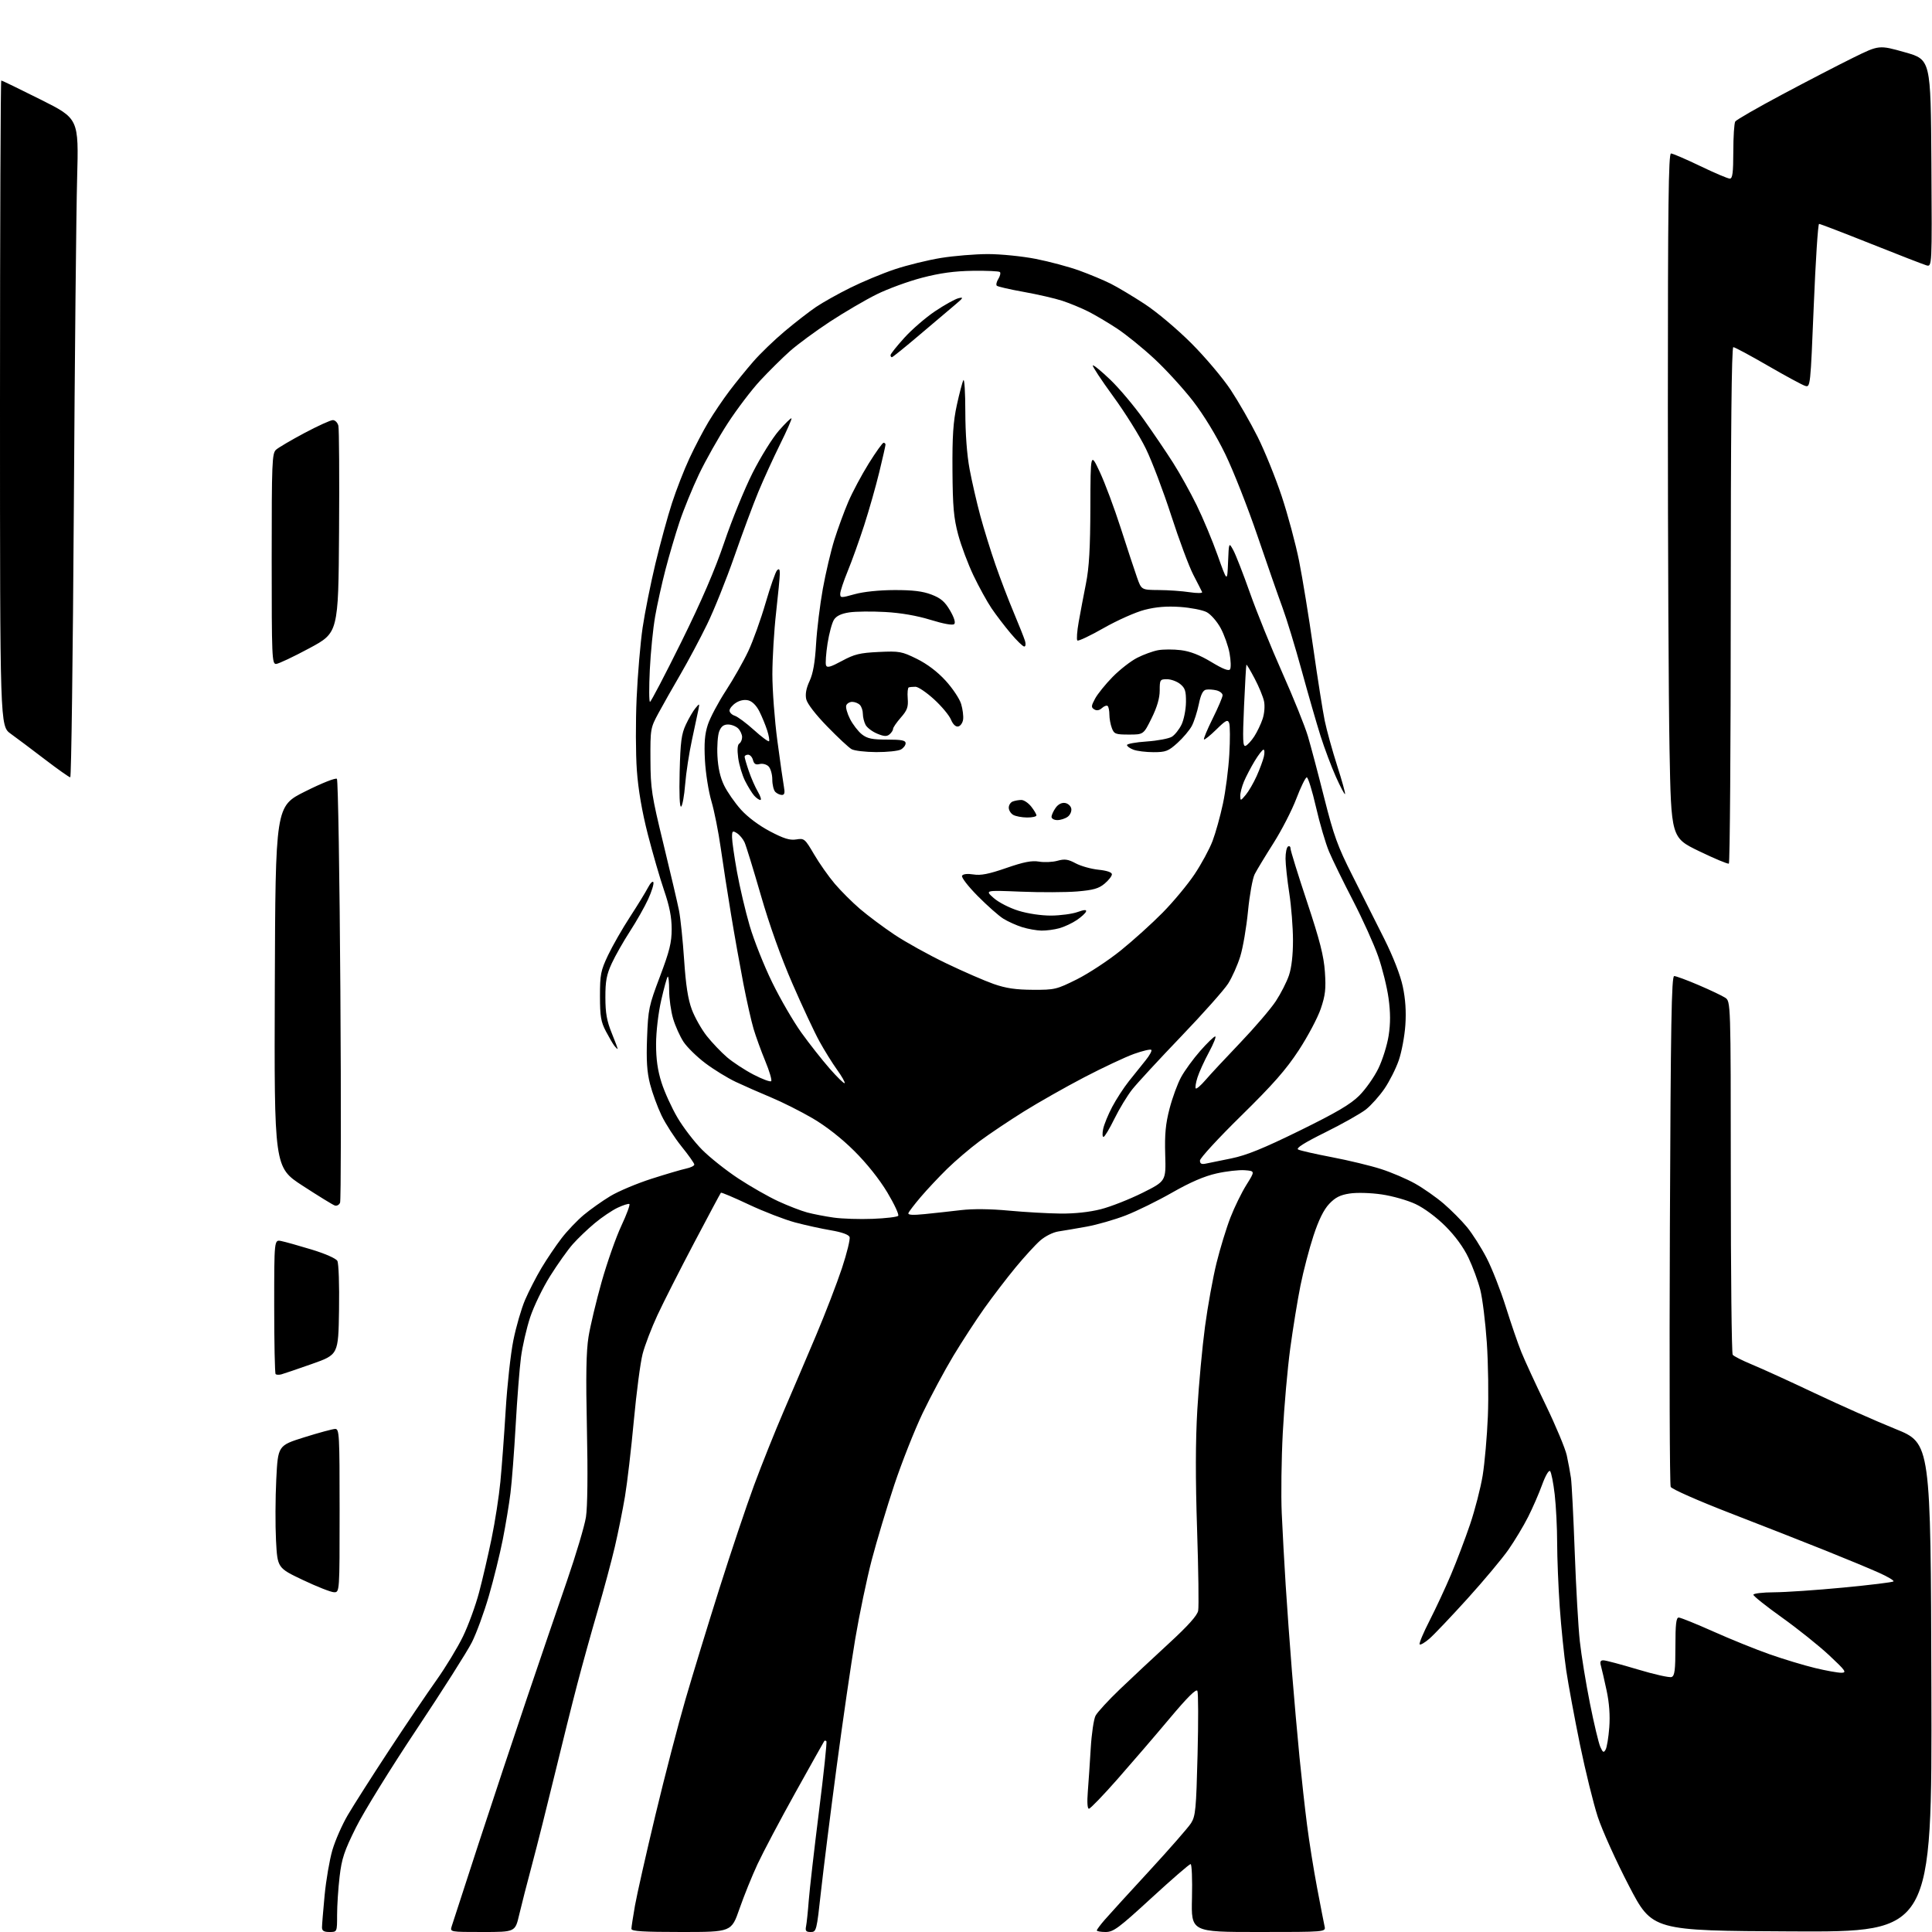 <?xml version="1.0" encoding="UTF-8" standalone="no"?>
<!-- Filename: dd164f4417abb6d76d319f8b7ff59069e7f7208bed134a7dfebffd57fdec743a.svg -->
<!-- Created with https://svgstud.io -->
<svg
  version="1.1"
  xmlns="http://www.w3.org/2000/svg"
  xmlns:xlink="http://www.w3.org/1999/xlink"
  xmlns:svg="http://www.w3.org/2000/svg"
  xmlns:rdf="http://www.w3.org/1999/02/22-rdf-syntax-ns#"
  xmlns:cc="http://creativecommons.org/ns#"
  xmlns:dc="http://purl.org/dc/elements/1.1/"
  viewBox="0 0 768 768"
  width="768"
  height="768"
  role="img"
  aria-labelledby="titleID descID"
>
  <title id="titleID">Silhouette Line Art</title>
  <desc id="descID">AI-generated SVG illustration: Silhouette Line Art, created on https://svgstud.io</desc>

  <rect width="100%" height="100%" fill="white" />


  <path stroke="none" fill="black" fill-rule="evenodd" d="M131.00,768.00C128.76,768.00 128.00,767.54 128.00,766.17C128.00,765.17 128.47,759.43 129.04,753.42C129.61,747.42 131.00,739.35 132.11,735.50C133.23,731.65 136.00,725.35 138.26,721.50C140.52,717.65 147.83,706.17 154.51,696.00C161.19,685.83 169.70,673.23 173.42,668.00C177.14,662.77 181.92,654.90 184.05,650.50C186.18,646.10 189.06,638.23 190.44,633.00C191.83,627.77 194.07,618.10 195.43,611.50C196.79,604.90 198.36,594.77 198.91,589.00C199.47,583.23 200.42,570.40 201.02,560.50C201.62,550.60 202.99,538.13 204.07,532.79C205.14,527.45 207.23,520.25 208.70,516.79C210.18,513.33 213.14,507.57 215.27,504.00C217.41,500.43 220.99,495.13 223.22,492.23C225.45,489.32 229.43,485.15 232.05,482.95C234.68,480.76 239.45,477.38 242.65,475.45C245.85,473.53 253.20,470.43 258.98,468.58C264.77,466.73 270.96,464.90 272.75,464.53C274.54,464.15 276.00,463.43 276.00,462.93C276.00,462.42 273.72,459.20 270.94,455.76C268.16,452.31 264.57,446.75 262.96,443.39C261.35,440.03 259.30,434.42 258.40,430.92C257.18,426.14 256.88,421.58 257.22,412.53C257.65,401.16 257.93,399.82 262.34,388.18C266.16,378.07 267.00,374.68 267.00,369.30C267.00,364.63 266.14,360.24 264.02,354.05C262.38,349.28 259.46,339.20 257.52,331.66C255.20,322.59 253.72,313.98 253.16,306.23C252.69,299.78 252.65,286.85 253.07,277.50C253.49,268.15 254.56,255.55 255.45,249.50C256.34,243.45 258.64,231.97 260.55,224.00C262.47,216.03 265.42,205.22 267.12,200.00C268.81,194.78 271.93,186.76 274.06,182.20C276.18,177.63 279.60,171.10 281.64,167.70C283.69,164.29 287.40,158.80 289.89,155.50C292.38,152.20 296.69,146.89 299.46,143.71C302.23,140.52 307.88,135.08 312.00,131.63C316.12,128.17 321.68,123.86 324.35,122.05C327.02,120.24 333.15,116.80 337.98,114.41C342.80,112.01 350.75,108.70 355.65,107.06C360.55,105.42 368.82,103.39 374.03,102.54C379.24,101.70 387.65,101.01 392.71,101.00C397.78,101.00 406.33,101.86 411.71,102.91C417.10,103.97 424.88,106.05 429.00,107.54C433.12,109.03 438.75,111.38 441.50,112.76C444.25,114.14 450.32,117.77 455.00,120.83C459.79,123.96 467.88,130.77 473.56,136.44C479.09,141.97 486.14,150.32 489.23,155.00C492.32,159.68 497.14,168.08 499.94,173.68C502.74,179.28 507.03,189.85 509.47,197.18C511.91,204.51 515.03,216.12 516.41,223.00C517.78,229.88 520.31,245.40 522.03,257.50C523.75,269.60 525.81,282.65 526.60,286.50C527.40,290.35 529.63,298.40 531.55,304.39C533.48,310.38 534.88,315.45 534.67,315.66C534.46,315.87 532.82,312.77 531.03,308.77C529.24,304.77 526.49,297.45 524.92,292.50C523.36,287.55 519.99,275.87 517.44,266.55C514.89,257.23 511.46,245.98 509.82,241.55C508.18,237.12 503.70,224.28 499.86,213.00C496.02,201.72 490.26,187.10 487.06,180.50C483.50,173.16 478.52,164.99 474.25,159.45C470.40,154.48 463.49,146.91 458.89,142.64C454.29,138.36 447.59,132.94 444.01,130.58C440.43,128.22 435.25,125.16 432.50,123.78C429.75,122.40 425.14,120.51 422.26,119.56C419.38,118.62 412.50,117.03 406.96,116.04C401.43,115.05 396.60,113.94 396.24,113.57C395.87,113.21 396.15,111.99 396.86,110.86C397.56,109.73 397.84,108.51 397.49,108.15C397.13,107.79 392.26,107.57 386.67,107.65C379.36,107.76 373.70,108.54 366.55,110.40C361.08,111.82 352.94,114.80 348.45,117.02C343.97,119.25 335.62,124.13 329.90,127.88C324.18,131.64 317.02,136.91 313.99,139.60C310.96,142.30 305.66,147.55 302.20,151.27C298.74,155.00 292.93,162.65 289.28,168.27C285.63,173.89 280.50,183.00 277.87,188.50C275.25,194.00 271.76,202.55 270.11,207.50C268.46,212.45 265.94,221.00 264.52,226.50C263.09,232.00 261.25,240.32 260.43,245.00C259.61,249.68 258.65,259.24 258.31,266.25C257.97,273.26 258.00,279.00 258.38,279.00C258.75,279.00 264.34,268.31 270.80,255.25C278.93,238.80 284.19,226.58 287.94,215.50C290.92,206.70 295.97,194.32 299.16,188.00C302.35,181.68 307.05,174.12 309.60,171.20C312.15,168.29 314.41,166.08 314.63,166.29C314.84,166.51 312.80,171.15 310.10,176.60C307.40,182.06 303.51,190.57 301.46,195.51C299.41,200.46 295.11,212.01 291.92,221.18C288.72,230.36 283.85,242.51 281.08,248.18C278.32,253.86 273.56,262.77 270.52,268.00C267.47,273.23 263.52,280.20 261.74,283.50C258.57,289.38 258.50,289.76 258.56,302.00C258.62,313.52 259.02,316.15 263.73,335.50C266.54,347.05 269.33,358.98 269.93,362.00C270.52,365.02 271.43,373.82 271.95,381.55C272.62,391.62 273.49,397.22 275.01,401.30C276.19,404.44 278.86,409.17 280.95,411.82C283.05,414.47 286.68,418.28 289.01,420.28C291.35,422.28 296.10,425.39 299.57,427.19C303.04,428.99 306.18,430.15 306.55,429.78C306.93,429.41 305.87,425.82 304.21,421.80C302.55,417.79 300.46,412.02 299.56,409.00C298.66,405.98 296.84,397.88 295.50,391.00C294.17,384.12 291.96,371.75 290.60,363.50C289.23,355.25 287.39,343.32 286.49,337.00C285.60,330.68 283.94,322.35 282.80,318.50C281.66,314.65 280.51,307.36 280.23,302.31C279.86,295.38 280.14,291.87 281.38,288.06C282.29,285.29 285.51,279.22 288.53,274.58C291.55,269.95 295.57,262.86 297.46,258.83C299.36,254.80 302.45,246.17 304.34,239.66C306.24,233.15 308.28,227.32 308.89,226.71C309.70,225.90 310.00,226.26 309.99,228.05C309.98,229.40 309.32,236.35 308.51,243.50C307.70,250.65 307.04,261.68 307.03,268.00C307.03,274.32 307.92,286.25 309.02,294.50C310.12,302.75 311.29,310.96 311.62,312.75C312.07,315.17 311.87,316.00 310.81,316.00C310.04,316.00 308.86,315.46 308.20,314.80C307.54,314.14 307.00,311.92 307.00,309.87C307.00,307.82 306.33,305.48 305.52,304.66C304.69,303.83 303.12,303.42 301.96,303.72C300.43,304.12 299.74,303.71 299.32,302.13C299.02,300.96 298.14,300.00 297.38,300.00C296.62,300.00 296.00,300.37 296.00,300.82C296.00,301.27 296.75,303.86 297.68,306.56C298.60,309.27 300.22,312.95 301.28,314.74C302.33,316.53 302.77,318.00 302.25,318.00C301.73,318.00 300.62,317.21 299.77,316.25C298.93,315.29 297.30,312.65 296.17,310.40C295.04,308.14 293.81,304.03 293.44,301.27C293.01,297.99 293.16,296.02 293.89,295.57C294.50,295.19 295.00,294.04 295.00,293.01C295.00,291.98 294.29,290.44 293.43,289.57C292.56,288.71 290.75,288.00 289.40,288.00C287.65,288.00 286.65,288.79 285.89,290.75C285.31,292.26 284.99,296.65 285.19,300.50C285.43,305.19 286.30,309.06 287.85,312.23C289.12,314.83 292.13,319.16 294.54,321.84C297.18,324.78 301.77,328.21 306.08,330.47C311.59,333.37 313.98,334.10 316.52,333.69C319.70,333.17 319.97,333.40 323.60,339.60C325.67,343.15 329.37,348.40 331.81,351.28C334.25,354.15 338.77,358.67 341.87,361.32C344.97,363.97 351.12,368.57 355.56,371.54C359.99,374.50 369.21,379.62 376.06,382.90C382.90,386.19 391.43,389.90 395.00,391.15C399.86,392.85 403.78,393.43 410.58,393.46C419.27,393.50 420.01,393.32 428.08,389.30C432.71,386.98 440.55,381.83 445.50,377.84C450.45,373.85 457.96,367.07 462.18,362.78C466.41,358.49 472.10,351.64 474.84,347.55C477.58,343.45 480.80,337.50 482.01,334.30C483.22,331.11 485.08,324.45 486.13,319.50C487.19,314.55 488.34,305.71 488.67,299.85C489.01,293.99 488.98,288.40 488.61,287.42C488.03,285.90 487.30,286.27 483.49,290.01C481.04,292.41 478.84,294.18 478.60,293.93C478.36,293.69 479.92,289.94 482.08,285.59C484.24,281.25 486.00,277.10 486.00,276.37C486.00,275.64 484.91,274.76 483.58,274.43C482.25,274.10 480.37,273.98 479.41,274.16C478.17,274.40 477.32,276.13 476.53,280.00C475.90,283.02 474.66,286.88 473.76,288.58C472.86,290.27 470.30,293.30 468.06,295.33C464.43,298.61 463.41,299.00 458.56,299.00C455.57,299.00 451.98,298.56 450.57,298.02C449.15,297.49 448.00,296.65 448.00,296.17C448.00,295.68 451.53,295.04 455.85,294.75C460.16,294.45 464.66,293.60 465.85,292.86C467.03,292.12 468.76,289.94 469.69,288.01C470.61,286.08 471.40,282.10 471.44,279.16C471.49,274.72 471.11,273.51 469.14,271.91C467.84,270.86 465.48,270.00 463.89,270.00C461.13,270.00 461.00,270.21 461.00,274.48C461.00,277.51 459.96,281.08 457.79,285.48C454.57,292.00 454.57,292.00 448.76,292.00C443.44,292.00 442.87,291.78 441.98,289.43C441.44,288.02 441.00,285.62 441.00,284.10C441.00,282.58 440.70,281.03 440.33,280.66C439.96,280.30 438.94,280.65 438.06,281.45C436.99,282.41 435.96,282.59 434.98,281.99C433.70,281.20 433.74,280.63 435.32,277.70C436.33,275.84 439.47,271.95 442.32,269.05C445.17,266.16 449.55,262.75 452.06,261.48C454.56,260.20 458.28,258.85 460.32,258.47C462.36,258.09 466.46,258.08 469.43,258.45C473.13,258.91 476.94,260.39 481.54,263.17C486.23,266.00 488.47,266.86 488.98,266.04C489.38,265.39 489.28,262.53 488.77,259.68C488.25,256.83 486.66,252.33 485.22,249.67C483.75,246.98 481.29,244.17 479.64,243.32C478.02,242.48 473.27,241.56 469.10,241.27C463.79,240.91 459.54,241.25 455.00,242.42C451.43,243.33 444.10,246.60 438.71,249.67C433.33,252.74 428.63,254.96 428.26,254.60C427.90,254.23 428.14,250.91 428.80,247.22C429.45,243.52 430.75,236.68 431.68,232.00C432.95,225.65 433.39,217.96 433.44,201.63C433.50,179.76 433.50,179.76 437.19,187.63C439.22,191.96 442.98,202.03 445.54,210.00C448.10,217.97 451.00,226.75 451.97,229.50C453.73,234.50 453.73,234.50 460.62,234.55C464.40,234.57 469.92,234.96 472.87,235.41C475.85,235.86 478.07,235.84 477.86,235.36C477.66,234.89 476.08,231.80 474.37,228.50C472.66,225.20 468.71,214.62 465.60,205.00C462.49,195.38 457.96,183.41 455.53,178.42C453.11,173.42 447.25,164.03 442.51,157.55C437.78,151.06 434.13,145.53 434.41,145.26C434.69,144.98 437.83,147.56 441.40,150.98C444.97,154.41 450.95,161.53 454.69,166.80C458.44,172.08 463.67,179.79 466.31,183.95C468.96,188.10 473.18,195.69 475.69,200.81C478.20,205.93 481.97,214.93 484.05,220.81C487.85,231.50 487.85,231.50 488.17,223.50C488.50,215.50 488.50,215.50 490.26,218.72C491.23,220.49 494.21,228.14 496.89,235.72C499.57,243.30 505.36,257.60 509.77,267.50C514.18,277.40 518.74,288.71 519.90,292.63C521.06,296.54 523.99,307.59 526.40,317.17C530.19,332.18 531.73,336.44 537.60,348.04C541.35,355.44 547.04,366.75 550.24,373.16C553.83,380.35 556.67,387.64 557.63,392.16C558.69,397.11 559.02,402.11 558.65,407.50C558.35,411.90 557.17,418.20 556.03,421.50C554.89,424.80 552.33,429.87 550.34,432.78C548.35,435.68 545.04,439.39 542.98,441.02C540.92,442.64 533.69,446.72 526.91,450.08C518.43,454.28 515.04,456.43 516.04,456.95C516.84,457.38 522.90,458.75 529.50,460.01C536.10,461.27 544.88,463.39 549.00,464.72C553.12,466.04 559.20,468.64 562.50,470.49C565.80,472.34 570.91,475.92 573.86,478.45C576.81,480.98 580.98,485.17 583.13,487.77C585.28,490.37 588.78,495.88 590.92,500.00C593.06,504.12 596.51,512.90 598.58,519.50C600.65,526.10 603.43,534.20 604.77,537.50C606.10,540.80 610.46,550.25 614.45,558.50C618.44,566.75 622.20,575.75 622.81,578.50C623.41,581.25 624.16,585.30 624.48,587.50C624.79,589.70 625.47,602.98 625.98,617.00C626.49,631.02 627.40,647.00 628.01,652.50C628.61,658.00 630.42,669.09 632.03,677.15C633.64,685.21 635.50,693.00 636.16,694.45C637.18,696.69 637.50,696.85 638.26,695.49C638.76,694.61 639.41,690.65 639.71,686.69C640.07,681.94 639.71,676.95 638.65,672.00C637.77,667.88 636.76,663.49 636.41,662.25C635.93,660.59 636.18,660.00 637.37,660.00C638.25,660.00 644.37,661.63 650.97,663.61C657.57,665.60 663.65,666.96 664.48,666.64C665.72,666.17 666.00,663.91 666.00,654.53C666.00,645.63 666.30,643.00 667.32,643.00C668.05,643.00 674.24,645.50 681.07,648.55C687.91,651.61 698.00,655.69 703.50,657.62C709.00,659.55 717.10,662.00 721.50,663.06C725.90,664.12 730.62,664.97 732.00,664.95C734.21,664.91 733.65,664.11 727.14,658.02C723.09,654.23 714.65,647.48 708.39,643.01C702.13,638.54 697.00,634.46 697.00,633.94C697.00,633.42 700.71,632.98 705.25,632.96C709.79,632.94 722.18,632.10 732.80,631.08C743.41,630.07 752.36,628.97 752.69,628.64C753.02,628.31 750.41,626.75 746.89,625.18C743.38,623.60 733.75,619.60 725.50,616.30C717.25,612.99 700.23,606.31 687.68,601.46C675.03,596.56 664.54,591.93 664.13,591.06C663.72,590.20 663.57,544.16 663.80,488.75C664.13,406.70 664.45,388.00 665.52,388.00C666.23,388.00 670.58,389.60 675.16,391.56C679.75,393.52 684.51,395.78 685.75,396.58C688.00,398.05 688.00,398.05 688.02,467.77C688.02,506.12 688.36,537.96 688.77,538.53C689.17,539.10 692.65,540.86 696.50,542.45C700.35,544.03 711.60,549.17 721.50,553.86C731.40,558.55 745.80,564.94 753.50,568.05C767.50,573.71 767.50,573.71 767.75,670.87C768.01,768.02 768.01,768.02 712.42,767.76C656.83,767.50 656.83,767.50 647.56,749.70C642.46,739.91 636.87,727.53 635.13,722.20C633.39,716.86 630.21,703.95 628.06,693.50C625.92,683.05 623.46,669.77 622.60,664.00C621.75,658.23 620.59,646.89 620.02,638.81C619.46,630.73 619.00,619.26 618.99,613.31C618.99,607.37 618.55,598.71 618.02,594.07C617.48,589.44 616.65,585.25 616.18,584.78C615.68,584.28 614.32,586.62 613.02,590.20C611.77,593.67 609.26,599.42 607.45,603.00C605.65,606.58 602.13,612.42 599.64,616.00C597.14,619.58 589.80,628.35 583.33,635.50C576.85,642.65 570.06,649.80 568.24,651.38C566.42,652.96 564.66,653.99 564.34,653.67C564.01,653.34 565.77,649.12 568.25,644.28C570.72,639.45 574.56,631.22 576.77,625.99C578.99,620.77 582.40,611.77 584.36,606.00C586.32,600.23 588.58,591.45 589.39,586.50C590.19,581.55 591.12,570.98 591.45,563.00C591.78,555.02 591.59,541.82 591.03,533.67C590.47,525.51 589.30,516.06 588.42,512.67C587.55,509.27 585.45,503.57 583.75,500.00C581.79,495.86 578.46,491.30 574.58,487.43C570.99,483.85 566.13,480.24 562.72,478.64C559.55,477.14 553.47,475.41 549.22,474.80C544.84,474.16 539.35,474.01 536.53,474.44C532.73,475.01 530.81,475.99 528.37,478.57C526.21,480.86 524.20,484.93 522.13,491.22C520.45,496.33 518.12,505.23 516.96,511.00C515.80,516.77 513.97,528.02 512.89,536.00C511.81,543.98 510.48,559.05 509.93,569.50C509.38,579.95 509.19,594.35 509.51,601.50C509.83,608.65 510.53,621.48 511.07,630.00C511.61,638.52 512.73,654.05 513.57,664.50C514.41,674.95 515.76,690.25 516.57,698.50C517.38,706.75 518.73,718.90 519.58,725.50C520.42,732.10 522.22,743.35 523.58,750.50C524.93,757.65 526.27,764.51 526.54,765.75C527.04,768.00 527.04,768.00 500.27,768.00C473.50,768.00 473.50,768.00 473.83,754.50C474.01,747.08 473.76,741.00 473.28,741.00C472.79,741.00 465.78,747.08 457.70,754.50C444.67,766.47 442.61,768.00 439.50,768.00C437.58,768.00 436.00,767.72 436.00,767.38C436.00,767.04 437.42,765.13 439.16,763.13C440.89,761.13 448.88,752.37 456.91,743.66C464.93,734.95 472.39,726.43 473.47,724.72C475.24,721.92 475.51,719.16 476.05,697.55C476.39,684.32 476.35,672.89 475.98,672.14C475.51,671.21 471.99,674.71 464.92,683.14C459.22,689.94 449.89,700.79 444.20,707.25C438.51,713.71 433.41,719.00 432.86,719.00C432.26,719.00 432.09,716.38 432.42,712.25C432.71,708.54 433.24,700.78 433.58,695.01C433.92,689.24 434.78,683.39 435.50,682.01C436.23,680.63 440.58,675.90 445.17,671.50C449.77,667.10 458.53,658.90 464.64,653.29C472.28,646.26 475.92,642.20 476.29,640.29C476.59,638.75 476.39,624.23 475.86,608.00C475.19,587.74 475.22,572.79 475.96,560.26C476.55,550.23 477.93,535.38 479.02,527.26C480.11,519.14 482.17,507.77 483.60,502.00C485.03,496.23 487.51,488.12 489.11,484.00C490.71,479.88 493.57,474.02 495.47,471.00C498.91,465.50 498.91,465.50 494.80,465.18C492.53,465.01 487.49,465.58 483.59,466.46C478.75,467.54 473.17,469.95 466.00,474.04C460.23,477.34 451.90,481.43 447.50,483.14C443.10,484.84 436.12,486.85 432.00,487.60C427.88,488.34 422.80,489.21 420.73,489.52C418.57,489.85 415.47,491.41 413.48,493.15C411.56,494.83 407.16,499.65 403.69,503.85C400.22,508.06 394.66,515.33 391.33,520.00C388.01,524.67 382.44,533.23 378.96,539.00C375.49,544.77 370.00,555.01 366.77,561.74C363.55,568.48 358.48,581.30 355.50,590.24C352.53,599.18 348.49,612.62 346.53,620.10C344.57,627.59 341.62,641.71 339.97,651.50C338.32,661.28 334.99,684.19 332.57,702.39C330.14,720.60 327.36,742.81 326.37,751.75C324.64,767.55 324.53,768.00 322.28,768.00C320.41,768.00 320.05,767.57 320.42,765.75C320.67,764.51 321.16,759.90 321.49,755.50C321.83,751.10 323.66,735.16 325.55,720.08C327.45,705.00 328.78,692.44 328.50,692.17C328.23,691.89 327.85,691.85 327.67,692.08C327.50,692.31 322.34,701.50 316.22,712.50C310.10,723.50 303.32,736.33 301.14,741.00C298.96,745.67 295.73,753.66 293.96,758.75C290.75,768.00 290.75,768.00 270.87,768.00C255.64,768.00 251.00,767.71 251.00,766.75C251.00,766.06 251.64,761.90 252.41,757.50C253.19,753.10 256.85,736.90 260.54,721.50C264.23,706.10 269.61,685.40 272.50,675.50C275.38,665.60 281.44,645.80 285.96,631.50C290.48,617.20 296.67,598.75 299.72,590.50C302.77,582.25 308.08,568.98 311.52,561.00C314.96,553.02 320.77,539.41 324.43,530.75C328.09,522.09 332.70,510.10 334.69,504.11C336.67,498.11 338.04,492.54 337.72,491.72C337.36,490.78 334.62,489.80 330.33,489.07C326.57,488.44 320.12,487.02 316.00,485.92C311.88,484.81 303.64,481.63 297.70,478.84C291.77,476.04 286.76,473.92 286.57,474.13C286.38,474.33 281.60,483.27 275.95,494.00C270.29,504.73 263.73,517.67 261.35,522.78C258.98,527.88 256.32,534.83 255.44,538.23C254.56,541.63 252.99,553.59 251.95,564.81C250.91,576.03 249.33,589.55 248.44,594.85C247.55,600.16 245.74,609.16 244.41,614.86C243.08,620.56 240.00,632.04 237.56,640.36C235.12,648.69 231.48,661.80 229.47,669.50C227.45,677.20 223.41,693.40 220.48,705.50C217.55,717.60 213.53,733.58 211.55,741.00C209.56,748.42 207.23,757.54 206.36,761.25C204.78,768.00 204.78,768.00 191.82,768.00C178.87,768.00 178.87,768.00 179.55,765.75C179.93,764.51 184.72,749.77 190.20,733.00C195.69,716.23 204.36,690.12 209.48,675.00C214.60,659.88 221.74,638.95 225.35,628.50C228.95,618.05 232.36,606.62 232.92,603.09C233.55,599.12 233.70,585.79 233.31,567.97C232.85,546.91 233.02,537.16 233.95,531.38C234.65,527.05 237.00,517.21 239.17,509.51C241.35,501.82 244.86,491.82 246.99,487.28C249.12,482.74 250.55,478.84 250.18,478.62C249.81,478.39 247.70,479.06 245.50,480.10C243.30,481.14 239.21,483.90 236.41,486.24C233.60,488.58 229.68,492.33 227.70,494.57C225.71,496.81 221.67,502.50 218.72,507.20C215.76,511.90 212.18,519.30 210.75,523.63C209.32,527.96 207.68,535.10 207.10,539.50C206.53,543.90 205.57,556.05 204.99,566.50C204.40,576.95 203.47,589.10 202.92,593.50C202.38,597.90 201.00,606.23 199.86,612.00C198.72,617.77 196.24,627.84 194.34,634.37C192.45,640.90 189.40,649.23 187.56,652.87C185.72,656.52 175.86,672.05 165.64,687.39C155.42,702.72 144.57,720.27 141.53,726.39C136.84,735.80 135.84,738.80 135.00,745.97C134.45,750.63 134.00,757.50 134.00,761.22C134.00,768.00 134.00,768.00 131.00,768.00zM132.75,632.94C131.51,632.90 125.96,630.71 120.40,628.07C110.30,623.27 110.30,623.27 109.72,612.39C109.41,606.40 109.45,595.45 109.82,588.06C110.50,574.63 110.50,574.63 121.00,571.33C126.78,569.52 132.29,568.03 133.25,568.02C134.88,568.00 135.00,570.21 135.00,600.50C135.00,633.00 135.00,633.00 132.75,632.94zM111.81,546.34C110.88,546.58 109.86,546.53 109.56,546.22C109.25,545.92 109.00,533.77 109.00,519.22C109.00,492.77 109.00,492.77 111.75,493.32C113.26,493.62 118.70,495.14 123.83,496.70C129.23,498.34 133.55,500.24 134.10,501.22C134.63,502.16 134.93,510.81 134.77,520.70C134.50,538.49 134.50,538.49 124.00,542.19C118.22,544.23 112.74,546.09 111.81,546.34zM346.88,484.51C352.04,484.31 356.61,483.77 357.04,483.32C357.47,482.87 355.52,478.68 352.72,474.00C349.56,468.74 344.55,462.45 339.56,457.50C334.49,452.46 328.35,447.66 323.00,444.53C318.32,441.80 310.90,438.07 306.50,436.24C302.10,434.41 295.80,431.63 292.50,430.08C289.20,428.52 283.76,425.18 280.40,422.65C277.05,420.13 273.15,416.31 271.73,414.18C270.32,412.04 268.45,407.89 267.58,404.96C266.71,402.03 266.00,396.94 266.00,393.65C266.00,390.36 265.74,387.93 265.42,388.25C265.10,388.57 263.94,392.80 262.83,397.66C261.68,402.71 260.81,410.15 260.80,415.00C260.79,421.02 261.42,425.51 262.97,430.36C264.17,434.14 267.03,440.41 269.32,444.30C271.62,448.20 276.00,453.91 279.07,457.01C282.13,460.10 288.61,465.25 293.47,468.45C298.33,471.65 305.50,475.74 309.41,477.54C313.31,479.34 318.47,481.33 320.89,481.98C323.30,482.62 328.03,483.54 331.39,484.01C334.75,484.49 341.72,484.71 346.88,484.51zM367.61,482.62C371.40,482.24 377.88,481.53 382.00,481.04C386.77,480.48 393.69,480.55 401.00,481.24C407.32,481.83 416.55,482.36 421.50,482.41C427.23,482.47 433.10,481.83 437.65,480.67C441.58,479.66 449.01,476.73 454.15,474.17C463.50,469.50 463.50,469.50 463.19,459.00C462.95,450.89 463.34,446.72 464.92,440.68C466.04,436.37 468.10,430.75 469.51,428.18C470.91,425.60 474.33,420.91 477.11,417.75C479.89,414.59 482.57,412.00 483.06,412.00C483.56,412.00 482.44,414.81 480.59,418.25C478.73,421.69 476.67,426.22 476.01,428.32C475.34,430.42 475.04,432.38 475.34,432.67C475.63,432.97 477.36,431.48 479.18,429.36C481.00,427.23 487.22,420.55 493.01,414.50C498.79,408.45 505.15,401.02 507.14,398.00C509.13,394.98 511.49,390.35 512.38,387.72C513.42,384.65 513.99,379.62 513.98,373.72C513.97,368.65 513.31,360.23 512.50,355.00C511.69,349.77 511.03,343.61 511.02,341.31C511.01,339.00 511.45,336.84 512.00,336.50C512.55,336.16 513.00,336.52 513.00,337.31C513.00,338.09 515.95,347.62 519.56,358.48C524.69,373.93 526.23,380.00 526.67,386.37C527.13,393.12 526.85,395.61 525.02,401.00C523.81,404.57 519.87,412.00 516.27,417.50C511.19,425.25 506.04,431.11 493.36,443.56C484.36,452.39 477.00,460.39 477.00,461.33C477.00,462.57 477.61,462.91 479.25,462.57C480.49,462.32 485.10,461.38 489.50,460.48C495.53,459.24 502.23,456.52 516.66,449.44C531.35,442.22 536.87,438.97 540.36,435.48C542.86,432.98 546.27,428.14 547.93,424.72C549.59,421.30 551.43,415.42 552.01,411.65C552.76,406.78 552.75,402.51 551.97,396.81C551.37,392.42 549.52,384.92 547.85,380.16C546.19,375.40 541.68,365.43 537.84,358.00C533.99,350.57 529.71,341.83 528.33,338.56C526.95,335.30 524.60,327.29 523.11,320.77C521.61,314.25 519.97,308.96 519.45,309.01C518.93,309.07 517.06,312.89 515.30,317.51C513.55,322.12 509.45,330.09 506.20,335.20C502.95,340.32 499.60,345.85 498.76,347.50C497.92,349.15 496.73,355.76 496.10,362.19C495.48,368.61 494.10,376.71 493.02,380.19C491.95,383.66 489.78,388.52 488.20,391.00C486.62,393.48 478.22,402.93 469.52,412.00C460.82,421.07 452.08,430.54 450.10,433.03C448.12,435.53 444.93,440.79 443.00,444.72C441.07,448.66 439.13,451.90 438.67,451.94C438.21,451.97 438.15,450.54 438.53,448.75C438.91,446.96 440.52,443.02 442.12,440.00C443.71,436.98 446.70,432.38 448.76,429.78C450.82,427.19 453.80,423.47 455.39,421.51C456.98,419.55 458.00,417.67 457.66,417.33C457.32,416.99 454.22,417.72 450.77,418.95C447.32,420.19 438.43,424.37 431.00,428.24C423.57,432.12 412.77,438.24 407.00,441.84C401.23,445.44 393.35,450.72 389.50,453.57C385.65,456.42 379.80,461.41 376.50,464.64C373.20,467.88 368.48,472.91 366.00,475.83C363.52,478.74 361.33,481.61 361.11,482.22C360.84,482.98 362.79,483.11 367.61,482.62zM135.18,478.10C134.81,478.98 133.86,479.47 133.07,479.20C132.29,478.94 126.55,475.41 120.32,471.36C108.99,464.00 108.99,464.00 109.24,392.25C109.50,320.50 109.50,320.50 121.31,314.61C128.02,311.25 133.46,309.10 133.93,309.61C134.38,310.10 135.00,347.85 135.30,393.50C135.61,439.15 135.55,477.22 135.18,478.10zM335.76,430.57C336.02,430.31 334.69,427.94 332.79,425.30C330.89,422.66 327.72,417.57 325.75,413.98C323.77,410.40 318.93,400.05 314.99,390.98C310.47,380.61 305.82,367.60 302.45,355.88C299.49,345.64 296.58,336.17 295.97,334.83C295.36,333.49 293.99,331.85 292.93,331.19C291.19,330.10 291.00,330.27 291.00,332.82C291.00,334.38 291.89,340.58 292.97,346.60C294.06,352.62 296.32,362.26 298.01,368.02C299.70,373.79 303.72,383.90 306.95,390.50C310.17,397.10 315.40,406.10 318.56,410.50C321.72,414.90 326.78,421.32 329.80,424.77C332.82,428.22 335.50,430.83 335.76,430.57zM245.51,417.00C245.36,417.00 244.79,416.44 244.24,415.75C243.69,415.06 242.18,412.48 240.87,410.00C238.87,406.18 238.51,404.06 238.50,396.00C238.50,387.37 238.79,385.88 241.72,379.69C243.50,375.95 247.42,369.10 250.44,364.47C253.45,359.84 256.69,354.57 257.62,352.77C258.56,350.97 259.51,350.06 259.74,350.74C259.97,351.42 259.03,354.44 257.65,357.45C256.27,360.46 253.02,366.21 250.42,370.21C247.82,374.22 244.55,379.98 243.16,383.00C241.12,387.44 240.63,390.04 240.65,396.50C240.66,402.75 241.22,405.86 243.21,410.75C244.62,414.19 245.65,417.00 245.51,417.00zM414.00,369.93C412.07,369.89 408.62,369.28 406.32,368.56C404.03,367.84 400.65,366.32 398.82,365.18C397.00,364.04 392.41,359.98 388.63,356.16C384.76,352.24 382.05,348.72 382.44,348.10C382.86,347.42 384.60,347.23 386.98,347.61C389.88,348.08 393.10,347.44 400.03,345.04C406.99,342.63 410.14,342.02 413.02,342.50C415.11,342.86 418.41,342.71 420.35,342.17C423.24,341.37 424.57,341.56 427.61,343.19C429.65,344.28 433.73,345.43 436.66,345.73C440.02,346.08 442.00,346.75 442.00,347.55C442.00,348.25 440.70,349.92 439.10,351.26C436.78,353.21 434.62,353.83 428.17,354.37C423.75,354.73 413.69,354.77 405.82,354.45C391.50,353.87 391.50,353.87 395.00,356.97C396.95,358.70 401.31,360.94 404.86,362.03C408.59,363.19 413.95,363.98 417.86,363.96C421.51,363.93 426.21,363.30 428.30,362.56C430.98,361.60 431.99,361.54 431.72,362.35C431.52,362.98 429.86,364.51 428.04,365.74C426.22,366.97 423.11,368.43 421.12,368.98C419.13,369.54 415.93,369.96 414.00,369.93zM687.25,343.30C686.84,343.53 681.51,341.30 675.41,338.35C664.32,332.98 664.32,332.98 663.66,297.74C663.30,278.36 663.00,217.16 663.00,161.75C663.00,81.81 663.26,61.00 664.25,61.01C664.94,61.02 670.17,63.27 675.87,66.01C681.57,68.76 686.86,71.00 687.62,71.00C688.71,71.00 689.00,68.72 689.02,60.25C689.02,54.34 689.37,48.96 689.79,48.30C690.21,47.64 698.64,42.79 708.53,37.52C718.41,32.25 731.10,25.68 736.73,22.91C746.96,17.88 746.96,17.88 757.23,20.78C767.50,23.68 767.50,23.68 767.76,64.91C768.02,106.14 768.02,106.14 765.76,105.47C764.52,105.10 754.59,101.25 743.69,96.90C732.80,92.56 723.54,89.00 723.11,89.00C722.68,89.00 721.73,103.63 721.00,121.51C719.68,153.72 719.65,154.02 717.58,153.39C716.44,153.04 709.77,149.43 702.77,145.38C695.76,141.32 689.58,138.00 689.02,138.00C688.33,138.00 688.00,171.70 688.00,240.44C688.00,296.78 687.66,343.07 687.25,343.30zM420.31,326.00C419.04,326.00 418.00,325.43 418.00,324.72C418.00,324.02 418.72,322.42 419.60,321.17C420.59,319.74 422.00,319.00 423.34,319.19C424.52,319.36 425.65,320.37 425.85,321.43C426.05,322.50 425.41,323.96 424.42,324.68C423.43,325.41 421.58,326.00 420.31,326.00zM408.25,324.97C406.19,324.95 403.71,324.48 402.75,323.92C401.79,323.36 401.00,322.07 401.00,321.06C401.00,320.04 401.71,318.94 402.58,318.61C403.45,318.27 404.99,318.00 406.01,318.00C407.02,318.00 408.79,319.19 409.93,320.63C411.07,322.08 412.00,323.66 412.00,324.13C412.00,324.61 410.31,324.99 408.25,324.97zM270.75,320.65C270.17,321.01 269.95,315.74 270.17,306.87C270.48,294.82 270.88,291.77 272.66,288.00C273.82,285.52 275.53,282.60 276.45,281.50C278.10,279.53 278.12,279.54 277.65,282.00C277.38,283.38 276.23,288.77 275.09,294.00C273.95,299.23 272.72,307.23 272.36,311.78C272.00,316.34 271.27,320.33 270.75,320.65zM495.18,316.00C496.34,314.62 498.30,311.25 499.54,308.50C500.77,305.75 502.06,302.26 502.41,300.75C502.75,299.24 502.69,298.00 502.26,298.00C501.83,298.00 500.25,300.05 498.73,302.56C497.22,305.07 495.31,308.72 494.49,310.68C493.67,312.64 493.01,315.20 493.03,316.37C493.07,318.43 493.14,318.42 495.18,316.00zM27.93,309.00C27.51,309.00 22.97,305.79 17.84,301.87C12.70,297.94 6.59,293.35 4.25,291.67C0.00,288.61 0.00,288.61 0.00,160.31C0.00,89.74 0.23,32.00 0.51,32.00C0.79,32.00 7.84,35.41 16.16,39.58C31.30,47.16 31.30,47.16 30.66,70.83C30.30,83.85 29.71,142.76 29.35,201.75C28.98,260.74 28.34,309.00 27.93,309.00zM348.32,298.97C344.02,298.95 339.60,298.43 338.50,297.80C337.40,297.18 333.04,293.12 328.82,288.77C324.17,283.99 320.87,279.71 320.48,277.92C320.05,275.94 320.48,273.58 321.81,270.74C323.19,267.79 323.98,263.31 324.40,256.00C324.74,250.22 325.95,240.34 327.09,234.04C328.23,227.73 330.30,218.96 331.68,214.54C333.07,210.12 335.55,203.35 337.20,199.50C338.84,195.65 342.51,188.79 345.33,184.25C348.16,179.71 350.81,176.00 351.23,176.00C351.66,176.00 352.00,176.34 352.00,176.75C352.00,177.16 350.89,182.06 349.54,187.63C348.19,193.21 345.48,202.74 343.52,208.81C341.55,214.88 338.61,223.10 336.97,227.06C335.34,231.03 334.00,235.07 334.00,236.04C334.00,237.71 334.31,237.72 339.75,236.20C343.22,235.23 349.46,234.58 355.50,234.56C362.83,234.54 366.77,235.02 370.26,236.35C373.98,237.77 375.59,239.15 377.64,242.65C379.28,245.45 379.91,247.49 379.33,248.07C378.74,248.66 375.21,248.03 369.94,246.41C364.49,244.73 358.09,243.62 351.85,243.28C346.55,242.98 340.12,243.05 337.58,243.44C334.44,243.91 332.50,244.83 331.53,246.32C330.74,247.52 329.59,251.79 328.96,255.81C328.34,259.82 328.07,263.73 328.36,264.49C328.77,265.56 330.19,265.16 334.68,262.73C339.62,260.06 341.77,259.53 349.26,259.17C357.53,258.78 358.44,258.94 364.45,261.90C368.56,263.93 372.65,267.02 375.90,270.58C378.68,273.62 381.46,277.79 382.07,279.85C382.69,281.91 383.04,284.69 382.85,286.03C382.66,287.38 381.78,288.62 380.89,288.79C379.88,288.98 378.81,287.95 378.01,286.03C377.31,284.34 374.29,280.72 371.29,277.98C368.29,275.24 364.98,273.00 363.92,273.00C362.86,273.00 361.66,273.11 361.25,273.25C360.84,273.39 360.65,275.36 360.83,277.62C361.10,281.06 360.65,282.33 358.08,285.26C356.39,287.19 355.00,289.21 355.00,289.76C355.00,290.31 354.36,291.28 353.59,291.93C352.50,292.83 351.37,292.76 348.67,291.63C346.74,290.83 344.67,289.26 344.08,288.15C343.49,287.04 343.00,285.07 343.00,283.77C343.00,282.46 342.46,280.86 341.80,280.20C341.14,279.54 339.78,279.00 338.77,279.00C337.76,279.00 336.69,279.63 336.40,280.40C336.10,281.17 336.78,283.61 337.90,285.81C339.03,288.01 341.14,290.75 342.61,291.91C344.76,293.60 346.67,294.00 352.63,294.00C358.44,294.00 360.00,294.31 360.00,295.46C360.00,296.27 359.13,297.40 358.07,297.96C357.00,298.53 352.61,298.99 348.32,298.97zM495.15,296.48C495.89,296.19 497.44,294.50 498.59,292.73C499.74,290.95 501.24,287.81 501.92,285.75C502.63,283.61 502.86,280.60 502.47,278.75C502.09,276.96 500.42,272.90 498.74,269.73C497.07,266.56 495.60,264.08 495.47,264.23C495.34,264.38 494.92,271.82 494.52,280.76C493.93,294.20 494.04,296.92 495.15,296.48zM305.69,294.64C305.97,294.36 305.64,292.42 304.96,290.32C304.29,288.22 302.88,284.82 301.85,282.77C300.69,280.46 299.02,278.79 297.48,278.41C295.92,278.01 294.05,278.39 292.49,279.41C291.12,280.31 290.00,281.68 290.00,282.46C290.00,283.23 290.94,284.16 292.10,284.53C293.25,284.90 296.67,287.44 299.69,290.17C302.71,292.91 305.41,294.92 305.69,294.64zM109.75,263.93C108.11,264.00 108.00,261.37 108.00,222.15C108.00,183.56 108.14,180.19 109.75,178.76C110.71,177.90 115.81,174.91 121.08,172.10C126.35,169.30 131.41,167.00 132.31,167.00C133.22,167.00 134.21,168.01 134.51,169.25C134.81,170.49 134.93,189.50 134.78,211.49C134.50,251.49 134.50,251.49 123.00,257.67C116.67,261.08 110.71,263.89 109.75,263.93zM407.14,257.00C406.60,257.00 404.17,254.64 401.74,251.75C399.31,248.86 395.88,244.37 394.12,241.76C392.36,239.15 389.14,233.30 386.97,228.76C384.80,224.22 382.06,216.90 380.88,212.50C379.12,205.89 378.72,201.45 378.62,187.00C378.53,173.33 378.91,167.64 380.36,161.00C381.38,156.32 382.55,151.89 382.96,151.13C383.37,150.38 383.72,156.01 383.73,163.63C383.74,172.33 384.37,180.86 385.43,186.50C386.36,191.45 388.27,199.78 389.68,205.00C391.09,210.22 393.81,219.00 395.72,224.50C397.62,230.00 400.89,238.55 402.98,243.50C405.06,248.45 407.07,253.51 407.45,254.75C407.84,256.03 407.71,257.00 407.14,257.00zM354.54,142.00C354.24,142.00 354.00,141.63 354.00,141.17C354.00,140.71 356.46,137.62 359.47,134.30C362.47,130.98 367.99,126.21 371.72,123.71C375.45,121.21 379.62,118.89 381.00,118.55C383.16,118.02 382.97,118.38 379.59,121.22C377.44,123.02 371.04,128.44 365.38,133.25C359.72,138.06 354.84,142.00 354.54,142.00z" />

</svg>
